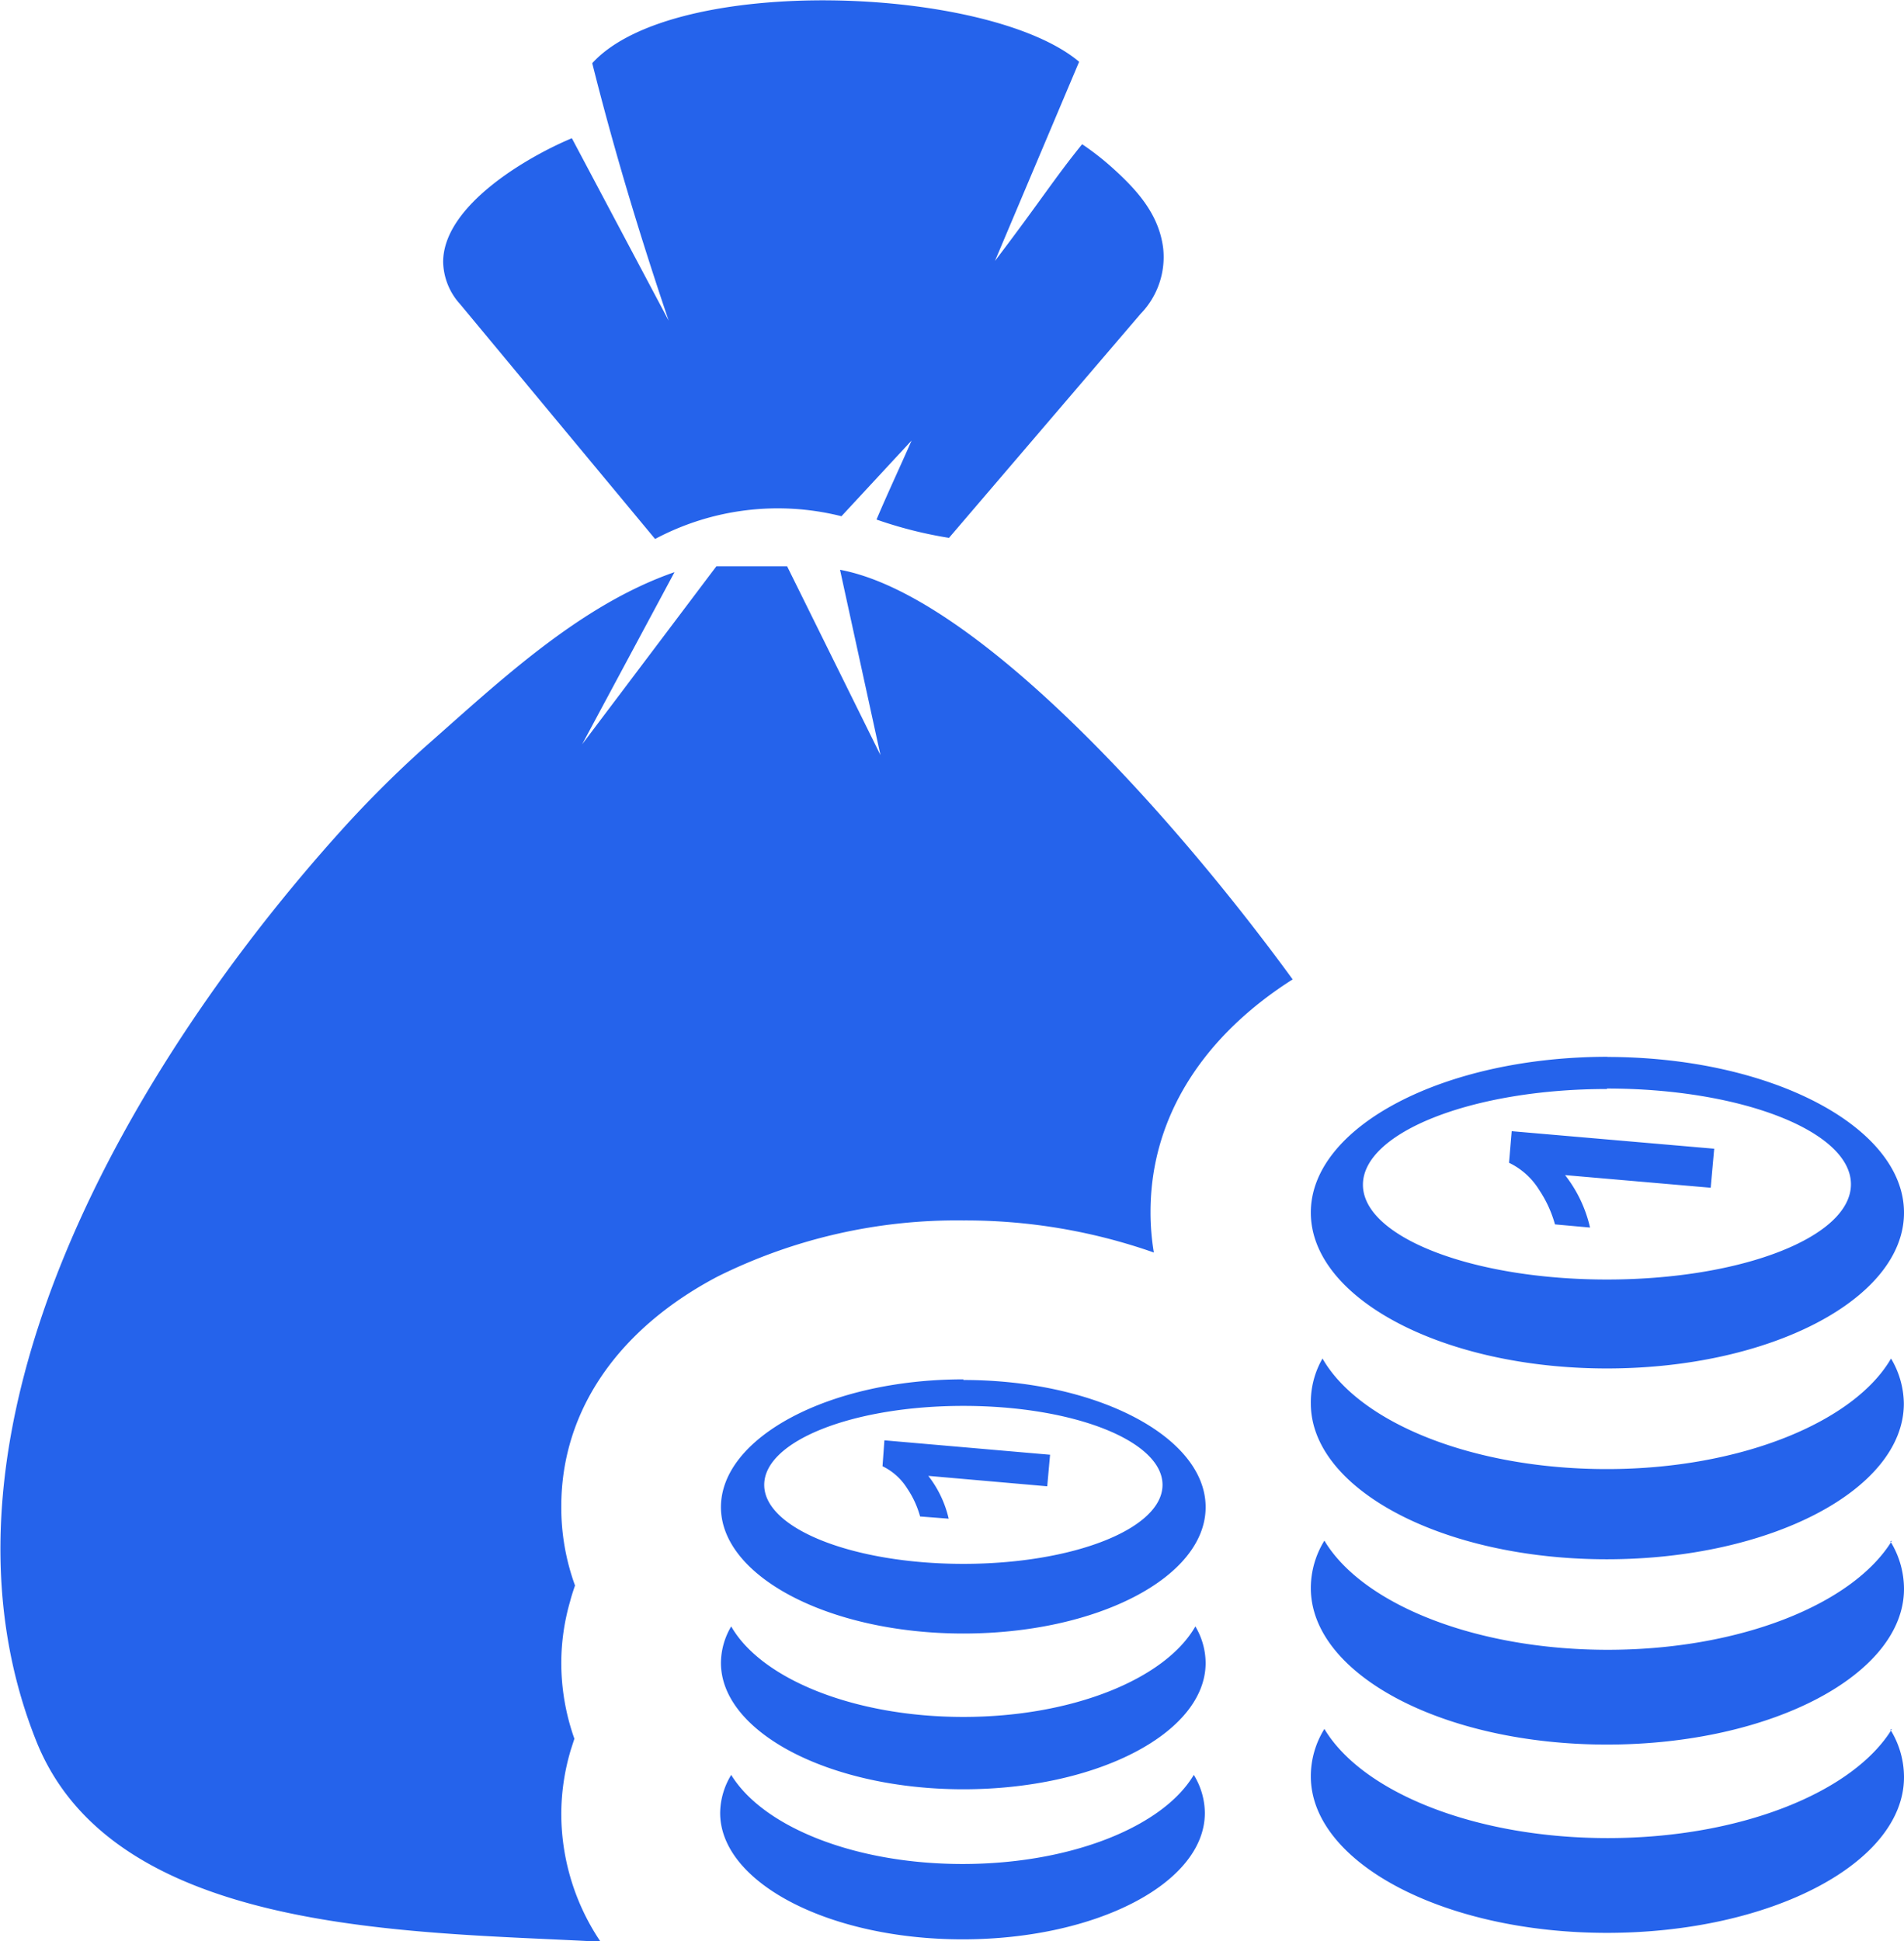 <svg id="Layer_1" fill="#2563eb" data-name="Layer 1" xmlns="http://www.w3.org/2000/svg" viewBox="0 0 120.56 122.88"><defs><style>.cls-1{fill-rule:evenodd;}</style></defs><title>finance</title><path class="cls-1" d="M55.75,47.8,53.19,36.07C61.64,37.65,74,51.24,81.85,62c-5.59,3.55-9,8.66-9,14.72a15.46,15.46,0,0,0,.21,2.57A36,36,0,0,0,61,77.26,34,34,0,0,0,45.46,80.8c-6.12,3.21-9.92,8.33-9.92,14.57a14.46,14.46,0,0,0,.87,5c-.11.32-.22.65-.31,1h0v0a14.12,14.12,0,0,0-.56,3.85,14.4,14.4,0,0,0,.83,4.85l-.22.68a14.31,14.31,0,0,0-.61,4A14.51,14.51,0,0,0,38,122.88l-.75,0c-11.88-.61-30.25-.59-35-12.78C-5.54,90.38,8.65,66.94,21.59,52.59a70.92,70.92,0,0,1,5.28-5.27c4.71-4.14,9.79-9,15.84-11.1l-5.85,10.9,8.5-11.27h4.48L55.75,47.8Zm19.84,64.56a4.65,4.65,0,0,1,.7,2.41c0,4.44-6.87,8-15.34,8s-15.35-3.6-15.35-8a4.7,4.7,0,0,1,.7-2.41c2,3.27,7.78,5.64,14.65,5.64s12.7-2.37,14.64-5.64Zm44.11-2.86a5.71,5.71,0,0,1,.86,3c0,5.44-8.43,9.86-18.81,9.86S83,117.89,83,112.45a5.67,5.67,0,0,1,.86-3c2.39,4,9.52,6.91,17.94,6.91s15.56-2.91,18-6.91Zm0-11.92a5.76,5.76,0,0,1,.86,3c0,5.44-8.43,9.86-18.81,9.86S83,106,83,100.53a5.72,5.72,0,0,1,.86-3c2.39,4,9.52,6.91,17.94,6.91s15.56-2.91,18-6.91ZM108.54,72.74l-.22,2.45-9.22-.8a8.45,8.45,0,0,1,1.58,3.32l-2.22-.2a7.55,7.55,0,0,0-1-2.18,4.54,4.54,0,0,0-1.91-1.72l.17-2,12.83,1.11Zm-6.79-3.83c8.53,0,15.45,2.72,15.45,6.06S110.28,81,101.75,81,86.3,78.31,86.3,75s6.92-6.06,15.45-6.06Zm0-2c10.38,0,18.81,4.42,18.81,9.86s-8.43,9.86-18.81,9.86S83,82.2,83,76.76s8.42-9.86,18.8-9.86Zm18,19.11a5.69,5.69,0,0,1,.8,2.83c0,5.44-8.43,9.86-18.81,9.86S83,94.28,83,88.84A5.55,5.55,0,0,1,83.74,86c2.32,4.06,9.5,7,18,7s15.69-3,18-7ZM66.49,92.09l-.18,2-7.53-.66a6.94,6.94,0,0,1,1.29,2.71L58.26,96a6,6,0,0,0-.82-1.78,3.78,3.78,0,0,0-1.56-1.4L56,91.18l10.47.91ZM61,89c7,0,12.61,2.22,12.61,5s-5.65,5-12.61,5-12.61-2.22-12.61-5S54,89,61,89Zm0-1.64c8.47,0,15.34,3.61,15.34,8.05s-6.87,8-15.34,8-15.35-3.6-15.35-8S52.48,87.32,61,87.32Zm14.69,15.6a4.59,4.59,0,0,1,.65,2.31c0,4.43-6.87,8-15.34,8s-15.35-3.61-15.35-8a4.56,4.56,0,0,1,.65-2.31c1.89,3.31,7.75,5.73,14.7,5.73s12.8-2.42,14.69-5.73ZM42.34,20.3C40.52,14.93,38.88,9.5,37.5,4c5.16-5.66,25.1-4.91,30.83-.09L63,16.52c2.86-3.76,3.82-5.3,5.52-7.39a17.17,17.17,0,0,1,2,1.57c1.51,1.37,2.86,2.88,3.13,5a5.16,5.16,0,0,1-1.43,4.17L60.09,34.05a26.61,26.61,0,0,1-4.59-1.16c.69-1.63,1.53-3.42,2.22-5l-4.44,4.79a16.54,16.54,0,0,0-11.8,1.44L29.13,19.25a4.1,4.1,0,0,1-1.07-2.66c0-3.58,5.35-6.67,8.15-7.84L42.34,20.3Z"/></svg>